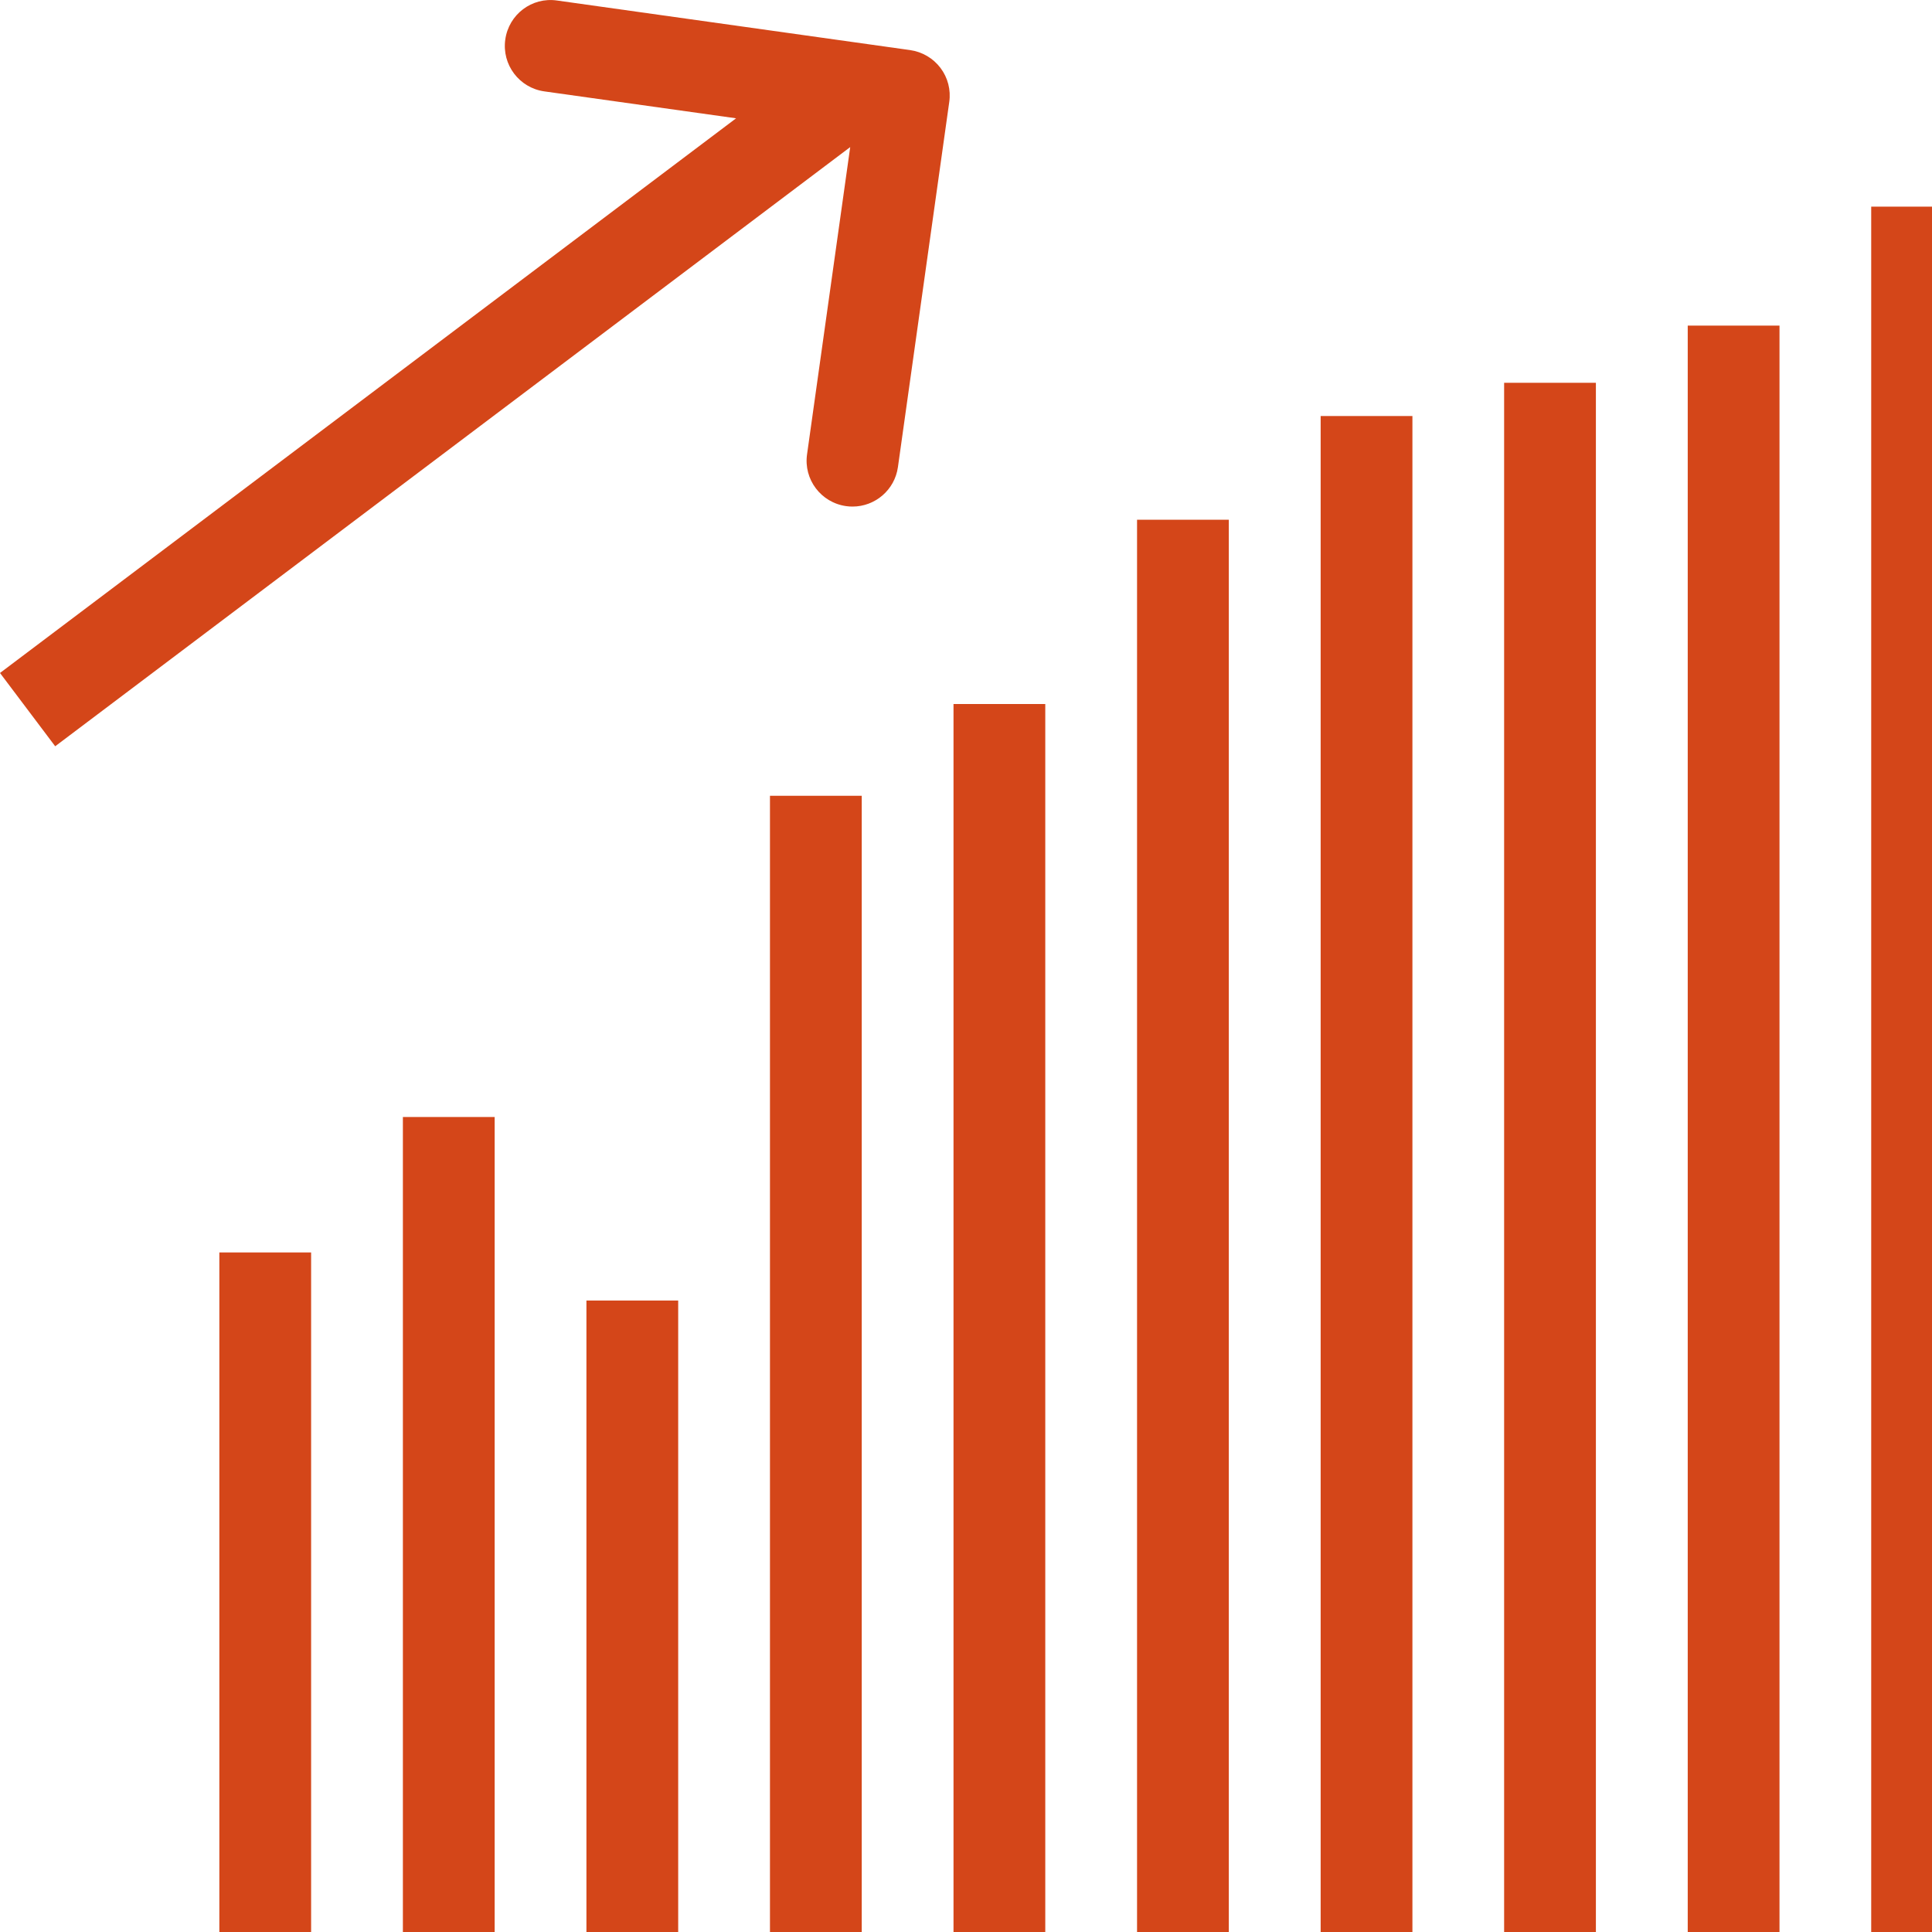 <svg xmlns="http://www.w3.org/2000/svg" xmlns:xlink="http://www.w3.org/1999/xlink" version="1.1" width="30" height="30" enable-background="new 0 0 32.481 32.17" xml:space="preserve"><rect id="backgroundrect" width="100%" height="100%" x="0" y="0" fill="none" stroke="none"/>

<g class="currentLayer" style=""><title>Layer 1</title><path fill="#D44619" d="M27.632,30.105 h-1.425 V5.056 h1.425 V30.105 zM24.781,30.17 h-1.425 V5.944 h1.425 V30.17 zM21.932,30.17 h-1.425 V6.46 h1.425 V30.17 zM19.081,30.17 h-1.425 v-22.1 h1.425 V30.17 zM16.231,30.091 h-1.425 V10.932 h1.425 V30.091 zM13.381,30.091 h-1.425 V12.357 h1.425 V30.091 zM10.531,30.17 H9.106 v-9.976 h1.425 V30.17 zM7.681,30.17 H6.256 V17.345 h1.425 V30.17 zM4.831,30.17 H3.406 V19.448 h1.425 V30.17 zM11.43,1.837 L8.452,1.419 c-0.39,-0.055 -0.661,-0.415 -0.606,-0.805 C7.9,0.225 8.258,-0.049 8.65,0.008 l5.484,0.77 c0.187,0.027 0.356,0.126 0.47,0.277 c0.114,0.151 0.163,0.341 0.136,0.528 l-0.797,5.67 c-0.05,0.356 -0.355,0.613 -0.705,0.613 c-0.033,0 -0.066,-0.002 -0.1,-0.007 c-0.39,-0.055 -0.662,-0.415 -0.606,-0.805 l0.67,-4.77 L0.857,11.588 L0,10.45 L11.43,1.837 zM30.481,30.105 h-1.425 V3.209 h1.425 V30.105 z" id="svg_1" class=""/></g></svg>